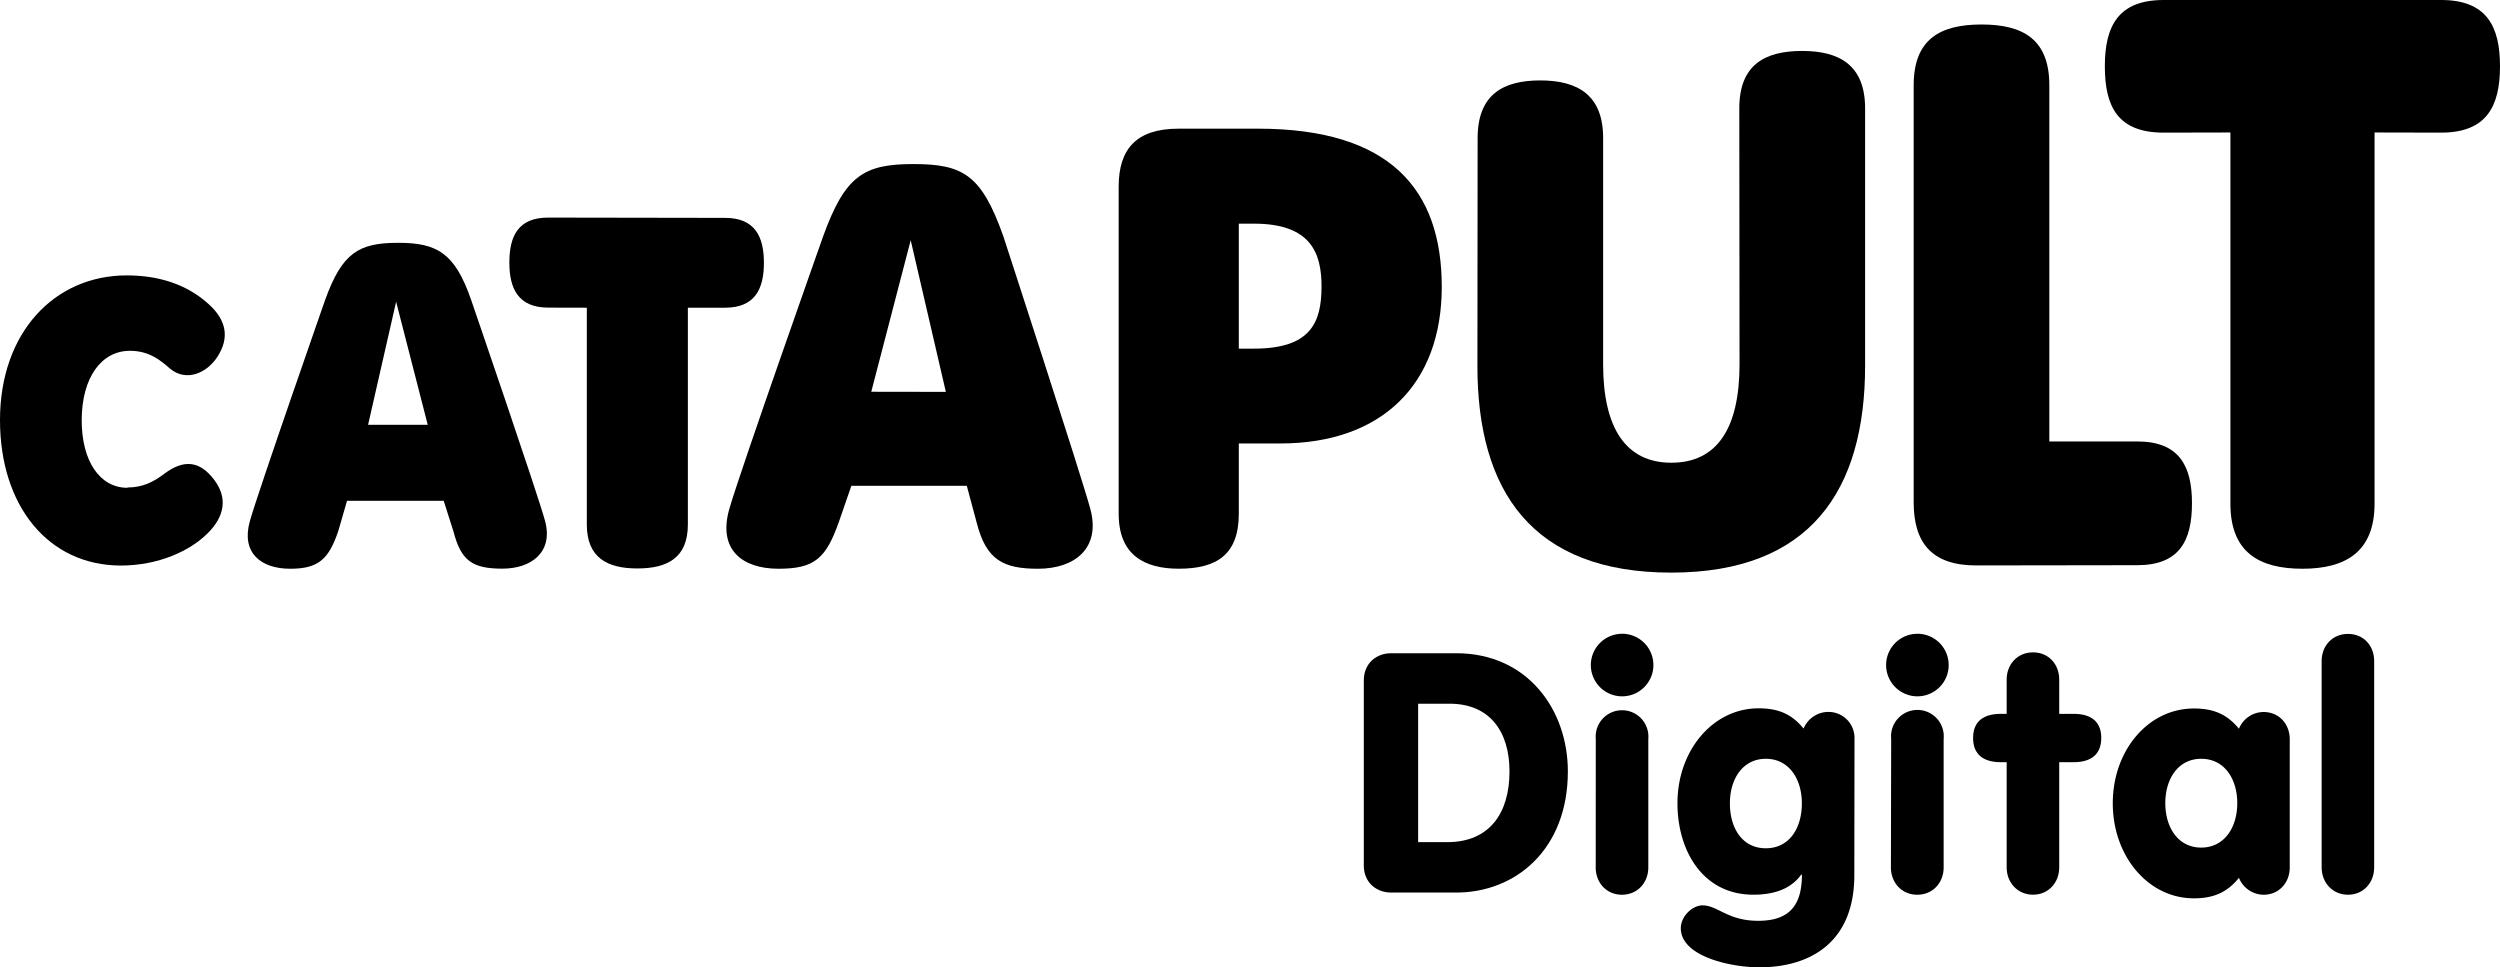 <svg xmlns="http://www.w3.org/2000/svg" viewBox="0 0 853.33 330.2"><g id="Layer_2" data-name="Layer 2"><g id="Layer_1-2" data-name="Layer 1"><path d="M738.55,45.27c-15.57,0-20.1-8.7-20.1-22.65C718.45,8.84,723.08,0,738.55,0h94.7c15.53,0,20.08,9,20.08,22.62s-4.55,22.65-20.08,22.65l-22.74-.05V171.93c0,16.43-9.88,22.2-24.6,22.2s-24.6-5.54-24.6-22.2V45.22Z"/><path d="M504.36,47.17c0-14.82,8.57-19.72,21.37-19.72s21.47,5,21.47,19.63l0,77.29c0,21.93,7.91,33.57,23.26,33.57,15.57,0,23.3-11.64,23.3-33.64L593.68,37c0-14.85,8.63-19.61,21.49-19.61s21.45,5,21.45,19.61v87.78c0,42.65-18.72,70.67-66.18,70.67S504.29,167.64,504.29,125Z"/><path d="M674.51,193c-15.3,0-21.31-7.92-21.31-21.53V29.09c0-15.78,9.09-20.73,23.17-20.73s23.13,5,23.13,20.73V150.68h30c14.37,0,18.69,8.41,18.69,21.1,0,12.93-4.4,21.14-18.69,21.14Z"/><path d="M381.84,175.37c0,13.88,8.52,18.75,20.53,18.75,13,0,20.47-4.87,20.47-18.75v-24H437c34.6,0,55.12-20.14,55.12-53.45s-17.66-54-62.74-54H402.26c-14.44,0-20.42,7-20.42,19.77Zm41-56.37V76.34H428c19.5,0,23.08,10.09,23.08,21.41,0,12.43-3.73,21.25-23.12,21.25Z"/><path d="M187.17,105c-10.18,0-13.31-6.35-13.31-15.37s3-15.36,13.26-15.36l60.39.1c10.24,0,13.24,6.49,13.24,15.35s-3.05,15.31-13.24,15.31l-12.72,0v74c0,11.47-7.09,15-17.24,15s-17.25-3.57-17.25-15l0-74Z"/><path d="M290.59,165.83H330l3.35,12.47c3.27,13,9.25,15.83,21,15.83,12.47,0,21.44-7,17.82-20.4C369,162,342.43,80.54,342.43,80.54,335,59.61,328.67,56,311.73,56S288.47,60,281,80.56c0,0-28.64,81-32.11,93.34-3.84,13.64,4.36,20.23,16.84,20.23,12.26,0,16.2-3.45,20.65-16.11Zm6.8-32.11L310.85,82l12,51.76Z"/><path d="M118.45,170.94l33,0,3.34,10.49c2.56,9.81,6.24,12.67,16.68,12.67,9.91,0,17.44-5.64,14.58-16.29-2.54-9.33-25.25-75.49-25.25-75.49-5.54-16-11.64-19.44-24.87-19.44-13.42,0-19.12,3.32-24.94,19.47,0,0-23,65.81-25.72,75.58-3,10.82,3.84,16.2,13.76,16.2,9.57,0,13.16-3.13,16.46-12.95ZM125.64,145l9.57-42L146,145Z"/><path d="M43.48,166.39c5,0,8.62-1.67,12.59-4.67,6.68-5,12.08-4.46,17,2,4.77,6.25,3.55,12.63-2.2,18.32-6,6-16.79,11-29.66,11C16.53,193,0,172.74,0,143.4,0,113.48,18.6,94,43.26,94c13.34,0,22.31,4.52,28.32,10.14,5.6,5.24,6.85,11.11,2.66,17.6-3.75,5.82-10.87,8.66-16.31,4-3-2.61-6.9-6-13.57-6-9.82,0-16.47,9.23-16.47,23.76,0,13.8,6.14,23,15.59,23"/><path d="M484.06,287.45H494c14.44,0,21.24-9.91,21.24-24.14,0-13.82-6.91-23.11-20.44-23.11H484.06Zm-18.55-55.2c0-6,4.47-9.28,9.3-9.28h22.26c24.32,0,38.09,19.28,38.09,40.34,0,26.71-17.9,41.35-38.09,41.35H474.81c-4.83,0-9.3-3.29-9.3-9.21Z"/><path d="M544.69,252.22a9,9,0,1,1,17.93,0V296.1c0,5.16-3.68,9.3-9,9.3s-8.95-4.14-8.95-9.3Zm8.95-35.9A10.68,10.68,0,1,1,543,227a10.69,10.69,0,0,1,10.67-10.67"/><path d="M602.73,259c-7.89,0-12.26,6.91-12.26,15.17,0,8.72,4.37,15.37,12.26,15.37s12.3-6.65,12.3-15.37c0-8.26-4.38-15.17-12.3-15.17m30.21,39.72c0,22.85-14.92,31.46-32.48,31.46-9.31,0-26.75-3.56-26.75-13.36,0-4,3.9-7.79,7.43-7.79,5.2,0,8.52,5.27,19,5.27,11.14,0,14.91-5.83,14.91-15.77h-.24c-3.89,5.45-10.35,6.86-16.31,6.86-17.34,0-25.93-15.07-25.93-31.22,0-18,12.07-32.4,27.69-32.4,6.78,0,11.36,2,15.36,6.91A9.2,9.2,0,0,1,624,243a8.88,8.88,0,0,1,9,9.23Z"/><path d="M645.52,252.22a9,9,0,1,1,17.91,0V296.1c0,5.16-3.67,9.3-9,9.3s-9-4.14-9-9.3Zm9-35.9A10.68,10.68,0,1,1,643.79,227a10.68,10.68,0,0,1,10.68-10.67"/><path d="M684.94,260.16h-2c-5.8,0-9.46-2.52-9.46-8.27s3.66-8.23,9.46-8.23h2V231.94c0-5.16,3.65-9.27,9-9.27s8.94,4.11,8.94,9.27v11.72h4.94c5.73,0,9.41,2.47,9.41,8.23s-3.68,8.27-9.41,8.27h-4.94V296.1c0,5.16-3.68,9.29-8.94,9.29s-9-4.13-9-9.29Z"/><path d="M739.09,274.15c0,8.29,4.37,15.16,12.26,15.16s12.3-6.87,12.3-15.16S759.27,259,751.35,259s-12.26,6.91-12.26,15.12m42.47,22c0,5.16-3.67,9.29-8.95,9.29a9.21,9.21,0,0,1-8.39-5.78c-4,4.95-8.61,7-15.37,7-15.62,0-27.69-14.4-27.69-32.44s12.07-32.36,27.69-32.36c6.76,0,11.36,2,15.37,6.92a9.16,9.16,0,0,1,8.39-5.72c5.28,0,8.95,4.07,8.95,9.28Z"/><path d="M792.45,225.6c0-5.16,3.66-9.23,9-9.23s8.93,4.07,8.93,9.23v70.51c0,5.16-3.67,9.29-8.93,9.29s-9-4.13-9-9.29Z"/></g></g></svg>